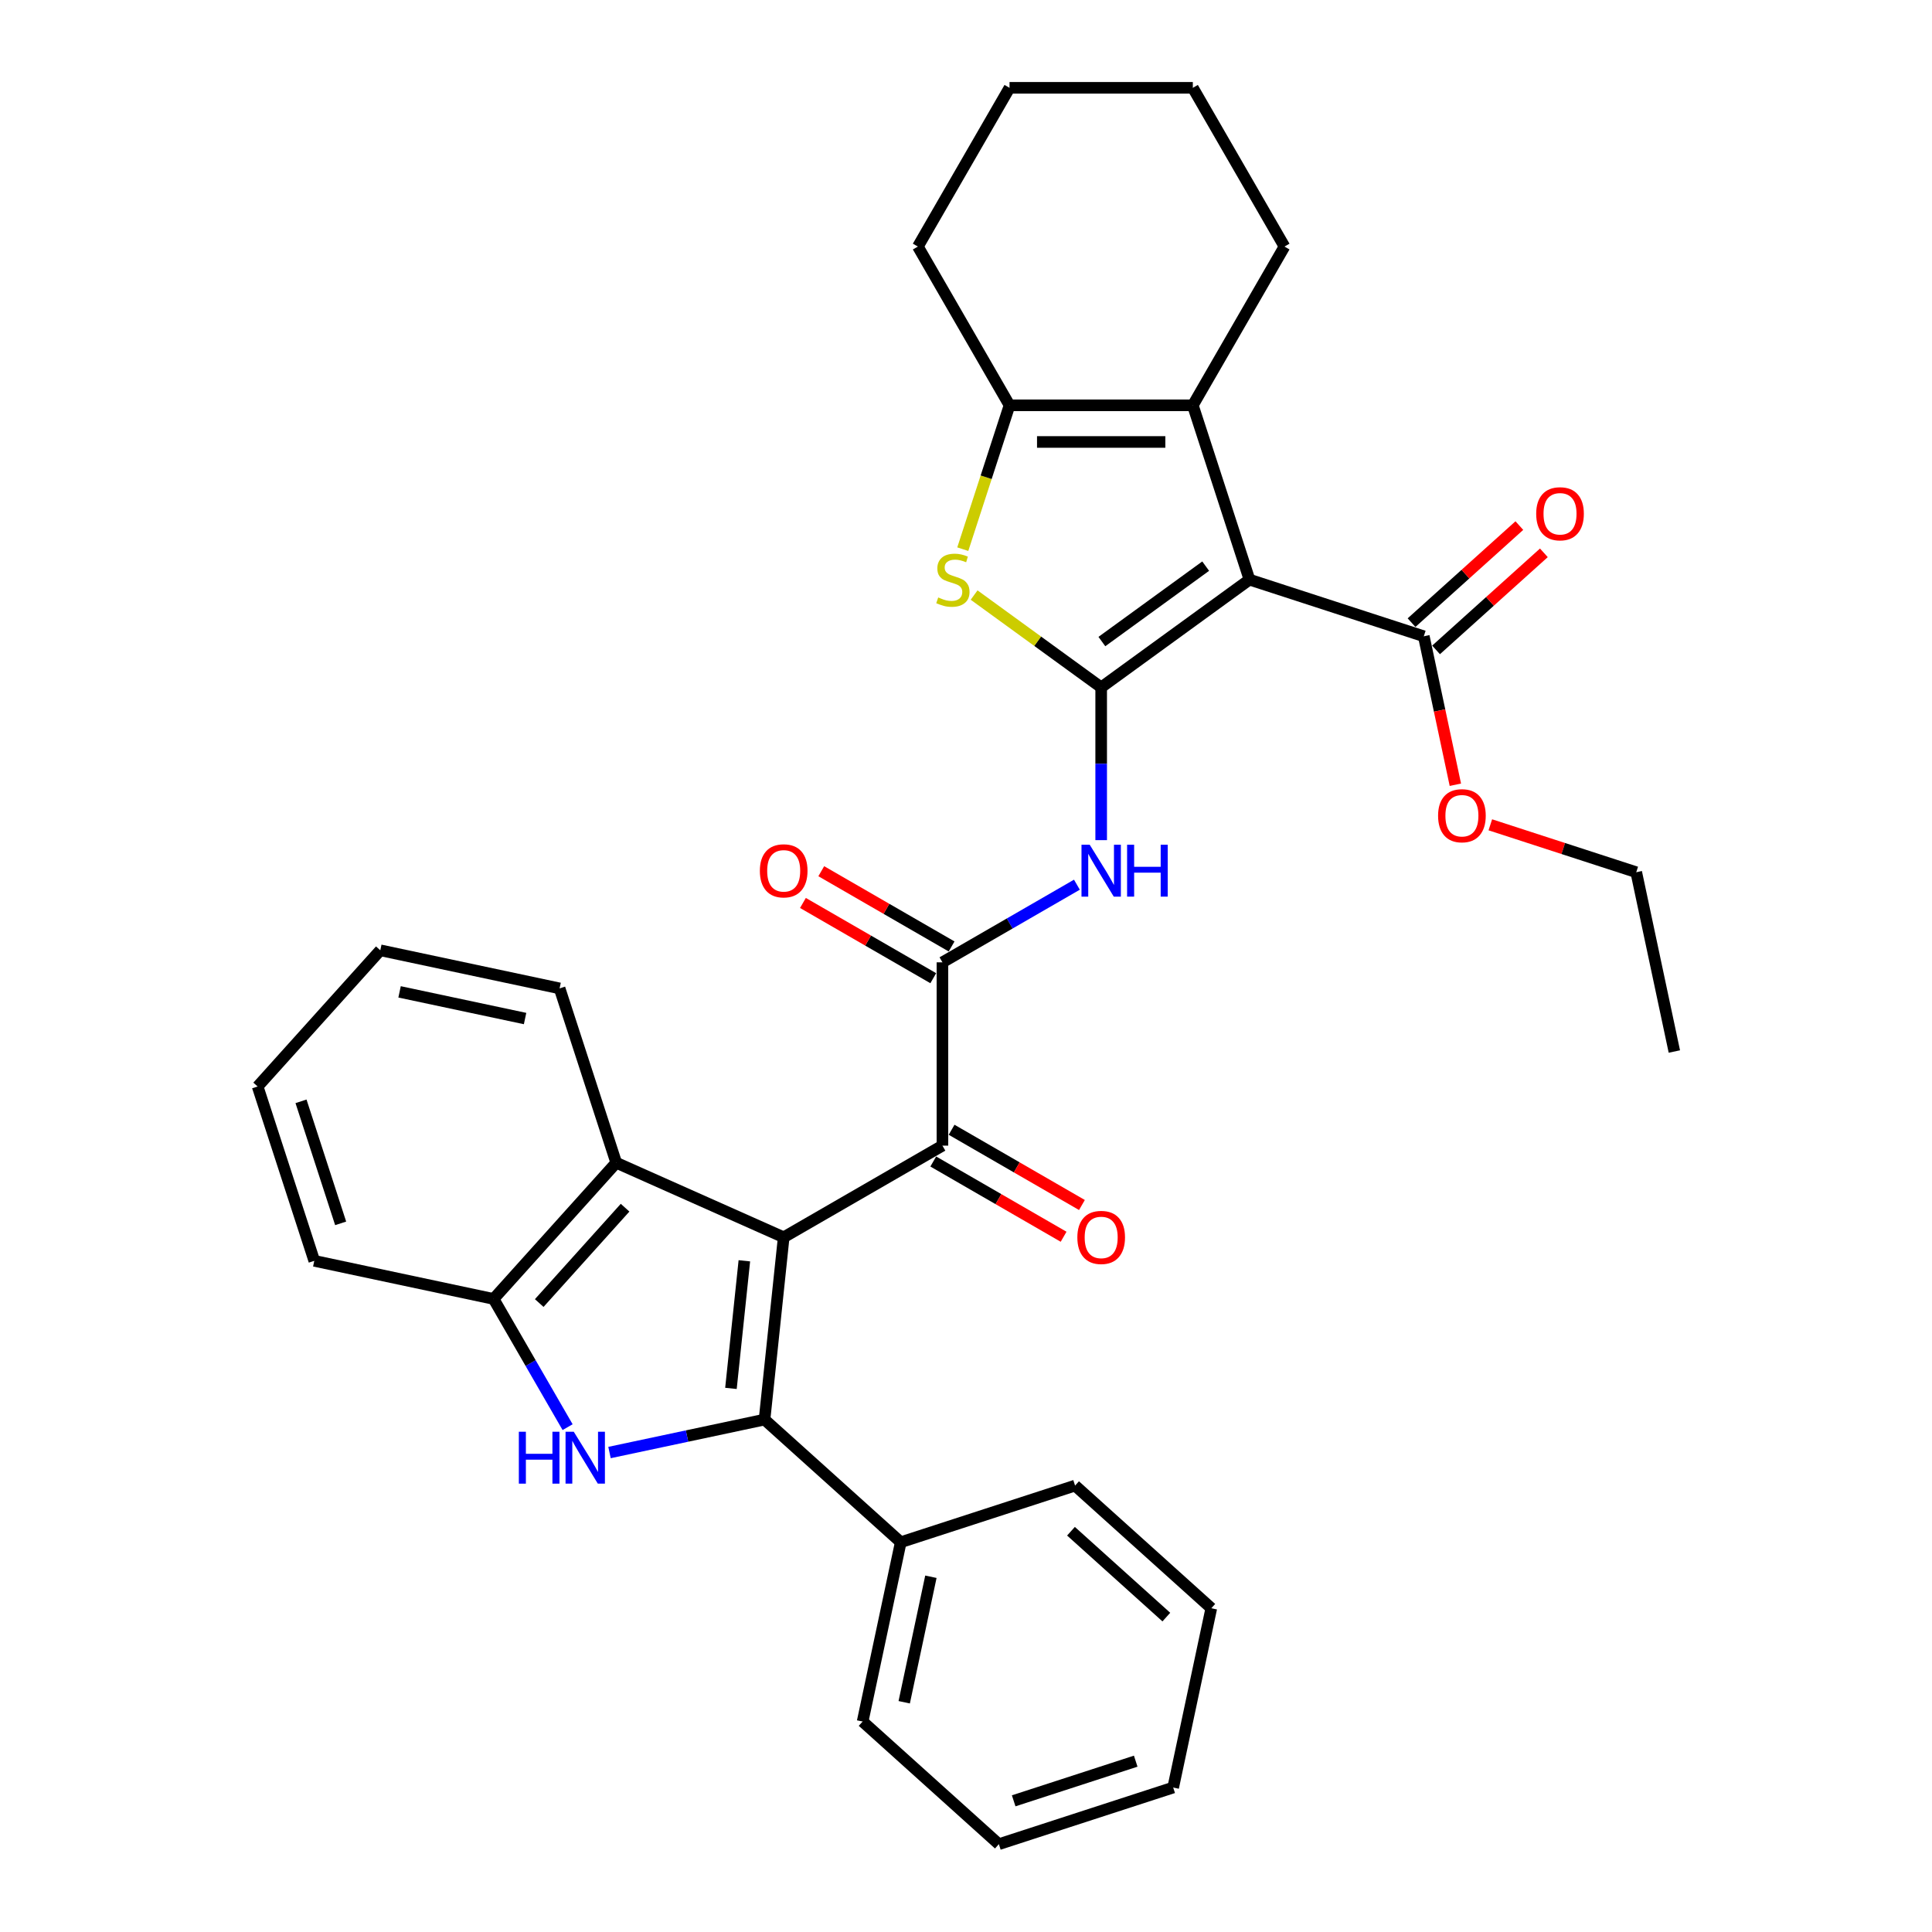 <?xml version='1.0' encoding='iso-8859-1'?>
<svg version='1.1' baseProfile='full'
              xmlns='http://www.w3.org/2000/svg'
                      xmlns:rdkit='http://www.rdkit.org/xml'
                      xmlns:xlink='http://www.w3.org/1999/xlink'
                  xml:space='preserve'
width='1000px' height='1000px' viewBox='0 0 1000 1000'>
<!-- END OF HEADER -->
<rect style='opacity:1.0;fill:#FFFFFF;stroke:none' width='1000' height='1000' x='0' y='0'> </rect>
<path class='bond-2' d='M 405.637,640.416 L 395.72,734.772' style='fill:none;fill-rule:evenodd;stroke:#000000;stroke-width:6px;stroke-linecap:butt;stroke-linejoin:miter;stroke-opacity:1' />
<path class='bond-2' d='M 385.278,652.586 L 378.336,718.635' style='fill:none;fill-rule:evenodd;stroke:#000000;stroke-width:6px;stroke-linecap:butt;stroke-linejoin:miter;stroke-opacity:1' />
<path class='bond-7' d='M 405.637,640.416 L 487.803,592.977' style='fill:none;fill-rule:evenodd;stroke:#000000;stroke-width:6px;stroke-linecap:butt;stroke-linejoin:miter;stroke-opacity:1' />
<path class='bond-10' d='M 405.637,640.416 L 318.963,601.826' style='fill:none;fill-rule:evenodd;stroke:#000000;stroke-width:6px;stroke-linecap:butt;stroke-linejoin:miter;stroke-opacity:1' />
<path class='bond-0' d='M 569.969,355.786 L 569.969,395.321' style='fill:none;fill-rule:evenodd;stroke:#000000;stroke-width:6px;stroke-linecap:butt;stroke-linejoin:miter;stroke-opacity:1' />
<path class='bond-0' d='M 569.969,395.321 L 569.969,434.856' style='fill:none;fill-rule:evenodd;stroke:#0000FF;stroke-width:6px;stroke-linecap:butt;stroke-linejoin:miter;stroke-opacity:1' />
<path class='bond-1' d='M 569.969,355.786 L 646.725,300.019' style='fill:none;fill-rule:evenodd;stroke:#000000;stroke-width:6px;stroke-linecap:butt;stroke-linejoin:miter;stroke-opacity:1' />
<path class='bond-1' d='M 570.329,332.069 L 624.058,293.032' style='fill:none;fill-rule:evenodd;stroke:#000000;stroke-width:6px;stroke-linecap:butt;stroke-linejoin:miter;stroke-opacity:1' />
<path class='bond-4' d='M 569.969,355.786 L 537.084,331.893' style='fill:none;fill-rule:evenodd;stroke:#000000;stroke-width:6px;stroke-linecap:butt;stroke-linejoin:miter;stroke-opacity:1' />
<path class='bond-4' d='M 537.084,331.893 L 504.198,308.001' style='fill:none;fill-rule:evenodd;stroke:#CCCC00;stroke-width:6px;stroke-linecap:butt;stroke-linejoin:miter;stroke-opacity:1' />
<path class='bond-5' d='M 646.725,300.019 L 617.407,209.786' style='fill:none;fill-rule:evenodd;stroke:#000000;stroke-width:6px;stroke-linecap:butt;stroke-linejoin:miter;stroke-opacity:1' />
<path class='bond-12' d='M 646.725,300.019 L 736.958,329.337' style='fill:none;fill-rule:evenodd;stroke:#000000;stroke-width:6px;stroke-linecap:butt;stroke-linejoin:miter;stroke-opacity:1' />
<path class='bond-3' d='M 395.72,734.772 L 355.599,743.3' style='fill:none;fill-rule:evenodd;stroke:#000000;stroke-width:6px;stroke-linecap:butt;stroke-linejoin:miter;stroke-opacity:1' />
<path class='bond-3' d='M 355.599,743.3 L 315.478,751.828' style='fill:none;fill-rule:evenodd;stroke:#0000FF;stroke-width:6px;stroke-linecap:butt;stroke-linejoin:miter;stroke-opacity:1' />
<path class='bond-13' d='M 395.72,734.772 L 466.227,798.257' style='fill:none;fill-rule:evenodd;stroke:#000000;stroke-width:6px;stroke-linecap:butt;stroke-linejoin:miter;stroke-opacity:1' />
<path class='bond-33' d='M 293.791,738.692 L 274.635,705.512' style='fill:none;fill-rule:evenodd;stroke:#0000FF;stroke-width:6px;stroke-linecap:butt;stroke-linejoin:miter;stroke-opacity:1' />
<path class='bond-33' d='M 274.635,705.512 L 255.479,672.333' style='fill:none;fill-rule:evenodd;stroke:#000000;stroke-width:6px;stroke-linecap:butt;stroke-linejoin:miter;stroke-opacity:1' />
<path class='bond-9' d='M 498.335,284.25 L 510.433,247.018' style='fill:none;fill-rule:evenodd;stroke:#CCCC00;stroke-width:6px;stroke-linecap:butt;stroke-linejoin:miter;stroke-opacity:1' />
<path class='bond-9' d='M 510.433,247.018 L 522.53,209.786' style='fill:none;fill-rule:evenodd;stroke:#000000;stroke-width:6px;stroke-linecap:butt;stroke-linejoin:miter;stroke-opacity:1' />
<path class='bond-18' d='M 617.407,209.786 L 664.845,127.62' style='fill:none;fill-rule:evenodd;stroke:#000000;stroke-width:6px;stroke-linecap:butt;stroke-linejoin:miter;stroke-opacity:1' />
<path class='bond-36' d='M 617.407,209.786 L 522.53,209.786' style='fill:none;fill-rule:evenodd;stroke:#000000;stroke-width:6px;stroke-linecap:butt;stroke-linejoin:miter;stroke-opacity:1' />
<path class='bond-36' d='M 603.175,228.761 L 536.762,228.761' style='fill:none;fill-rule:evenodd;stroke:#000000;stroke-width:6px;stroke-linecap:butt;stroke-linejoin:miter;stroke-opacity:1' />
<path class='bond-6' d='M 557.407,457.915 L 522.605,478.008' style='fill:none;fill-rule:evenodd;stroke:#0000FF;stroke-width:6px;stroke-linecap:butt;stroke-linejoin:miter;stroke-opacity:1' />
<path class='bond-6' d='M 522.605,478.008 L 487.803,498.101' style='fill:none;fill-rule:evenodd;stroke:#000000;stroke-width:6px;stroke-linecap:butt;stroke-linejoin:miter;stroke-opacity:1' />
<path class='bond-8' d='M 487.803,592.977 L 487.803,498.101' style='fill:none;fill-rule:evenodd;stroke:#000000;stroke-width:6px;stroke-linecap:butt;stroke-linejoin:miter;stroke-opacity:1' />
<path class='bond-15' d='M 483.059,601.194 L 516.789,620.668' style='fill:none;fill-rule:evenodd;stroke:#000000;stroke-width:6px;stroke-linecap:butt;stroke-linejoin:miter;stroke-opacity:1' />
<path class='bond-15' d='M 516.789,620.668 L 550.519,640.142' style='fill:none;fill-rule:evenodd;stroke:#FF0000;stroke-width:6px;stroke-linecap:butt;stroke-linejoin:miter;stroke-opacity:1' />
<path class='bond-15' d='M 492.547,584.761 L 526.277,604.235' style='fill:none;fill-rule:evenodd;stroke:#000000;stroke-width:6px;stroke-linecap:butt;stroke-linejoin:miter;stroke-opacity:1' />
<path class='bond-15' d='M 526.277,604.235 L 560.007,623.709' style='fill:none;fill-rule:evenodd;stroke:#FF0000;stroke-width:6px;stroke-linecap:butt;stroke-linejoin:miter;stroke-opacity:1' />
<path class='bond-14' d='M 492.547,489.884 L 458.817,470.41' style='fill:none;fill-rule:evenodd;stroke:#000000;stroke-width:6px;stroke-linecap:butt;stroke-linejoin:miter;stroke-opacity:1' />
<path class='bond-14' d='M 458.817,470.41 L 425.087,450.936' style='fill:none;fill-rule:evenodd;stroke:#FF0000;stroke-width:6px;stroke-linecap:butt;stroke-linejoin:miter;stroke-opacity:1' />
<path class='bond-14' d='M 483.059,506.317 L 449.329,486.843' style='fill:none;fill-rule:evenodd;stroke:#000000;stroke-width:6px;stroke-linecap:butt;stroke-linejoin:miter;stroke-opacity:1' />
<path class='bond-14' d='M 449.329,486.843 L 415.599,467.369' style='fill:none;fill-rule:evenodd;stroke:#FF0000;stroke-width:6px;stroke-linecap:butt;stroke-linejoin:miter;stroke-opacity:1' />
<path class='bond-19' d='M 522.53,209.786 L 475.092,127.62' style='fill:none;fill-rule:evenodd;stroke:#000000;stroke-width:6px;stroke-linecap:butt;stroke-linejoin:miter;stroke-opacity:1' />
<path class='bond-11' d='M 318.963,601.826 L 255.479,672.333' style='fill:none;fill-rule:evenodd;stroke:#000000;stroke-width:6px;stroke-linecap:butt;stroke-linejoin:miter;stroke-opacity:1' />
<path class='bond-11' d='M 323.542,625.099 L 279.103,674.454' style='fill:none;fill-rule:evenodd;stroke:#000000;stroke-width:6px;stroke-linecap:butt;stroke-linejoin:miter;stroke-opacity:1' />
<path class='bond-20' d='M 318.963,601.826 L 289.645,511.593' style='fill:none;fill-rule:evenodd;stroke:#000000;stroke-width:6px;stroke-linecap:butt;stroke-linejoin:miter;stroke-opacity:1' />
<path class='bond-21' d='M 255.479,672.333 L 162.675,652.607' style='fill:none;fill-rule:evenodd;stroke:#000000;stroke-width:6px;stroke-linecap:butt;stroke-linejoin:miter;stroke-opacity:1' />
<path class='bond-16' d='M 743.307,336.388 L 771.207,311.266' style='fill:none;fill-rule:evenodd;stroke:#000000;stroke-width:6px;stroke-linecap:butt;stroke-linejoin:miter;stroke-opacity:1' />
<path class='bond-16' d='M 771.207,311.266 L 799.108,286.144' style='fill:none;fill-rule:evenodd;stroke:#FF0000;stroke-width:6px;stroke-linecap:butt;stroke-linejoin:miter;stroke-opacity:1' />
<path class='bond-16' d='M 730.61,322.286 L 758.51,297.165' style='fill:none;fill-rule:evenodd;stroke:#000000;stroke-width:6px;stroke-linecap:butt;stroke-linejoin:miter;stroke-opacity:1' />
<path class='bond-16' d='M 758.51,297.165 L 786.411,272.043' style='fill:none;fill-rule:evenodd;stroke:#FF0000;stroke-width:6px;stroke-linecap:butt;stroke-linejoin:miter;stroke-opacity:1' />
<path class='bond-17' d='M 736.958,329.337 L 745.125,367.76' style='fill:none;fill-rule:evenodd;stroke:#000000;stroke-width:6px;stroke-linecap:butt;stroke-linejoin:miter;stroke-opacity:1' />
<path class='bond-17' d='M 745.125,367.76 L 753.292,406.182' style='fill:none;fill-rule:evenodd;stroke:#FF0000;stroke-width:6px;stroke-linecap:butt;stroke-linejoin:miter;stroke-opacity:1' />
<path class='bond-22' d='M 466.227,798.257 L 446.501,891.061' style='fill:none;fill-rule:evenodd;stroke:#000000;stroke-width:6px;stroke-linecap:butt;stroke-linejoin:miter;stroke-opacity:1' />
<path class='bond-22' d='M 481.829,816.123 L 468.021,881.085' style='fill:none;fill-rule:evenodd;stroke:#000000;stroke-width:6px;stroke-linecap:butt;stroke-linejoin:miter;stroke-opacity:1' />
<path class='bond-23' d='M 466.227,798.257 L 556.46,768.939' style='fill:none;fill-rule:evenodd;stroke:#000000;stroke-width:6px;stroke-linecap:butt;stroke-linejoin:miter;stroke-opacity:1' />
<path class='bond-24' d='M 771.39,426.919 L 809.154,439.189' style='fill:none;fill-rule:evenodd;stroke:#FF0000;stroke-width:6px;stroke-linecap:butt;stroke-linejoin:miter;stroke-opacity:1' />
<path class='bond-24' d='M 809.154,439.189 L 846.917,451.459' style='fill:none;fill-rule:evenodd;stroke:#000000;stroke-width:6px;stroke-linecap:butt;stroke-linejoin:miter;stroke-opacity:1' />
<path class='bond-25' d='M 664.845,127.62 L 617.407,45.455' style='fill:none;fill-rule:evenodd;stroke:#000000;stroke-width:6px;stroke-linecap:butt;stroke-linejoin:miter;stroke-opacity:1' />
<path class='bond-26' d='M 475.092,127.62 L 522.53,45.455' style='fill:none;fill-rule:evenodd;stroke:#000000;stroke-width:6px;stroke-linecap:butt;stroke-linejoin:miter;stroke-opacity:1' />
<path class='bond-27' d='M 289.645,511.593 L 196.842,491.867' style='fill:none;fill-rule:evenodd;stroke:#000000;stroke-width:6px;stroke-linecap:butt;stroke-linejoin:miter;stroke-opacity:1' />
<path class='bond-27' d='M 271.779,527.195 L 206.817,513.386' style='fill:none;fill-rule:evenodd;stroke:#000000;stroke-width:6px;stroke-linecap:butt;stroke-linejoin:miter;stroke-opacity:1' />
<path class='bond-34' d='M 162.675,652.607 L 133.357,562.374' style='fill:none;fill-rule:evenodd;stroke:#000000;stroke-width:6px;stroke-linecap:butt;stroke-linejoin:miter;stroke-opacity:1' />
<path class='bond-34' d='M 176.324,633.208 L 155.801,570.045' style='fill:none;fill-rule:evenodd;stroke:#000000;stroke-width:6px;stroke-linecap:butt;stroke-linejoin:miter;stroke-opacity:1' />
<path class='bond-31' d='M 446.501,891.061 L 517.008,954.545' style='fill:none;fill-rule:evenodd;stroke:#000000;stroke-width:6px;stroke-linecap:butt;stroke-linejoin:miter;stroke-opacity:1' />
<path class='bond-30' d='M 556.46,768.939 L 626.967,832.424' style='fill:none;fill-rule:evenodd;stroke:#000000;stroke-width:6px;stroke-linecap:butt;stroke-linejoin:miter;stroke-opacity:1' />
<path class='bond-30' d='M 554.339,792.563 L 603.694,837.002' style='fill:none;fill-rule:evenodd;stroke:#000000;stroke-width:6px;stroke-linecap:butt;stroke-linejoin:miter;stroke-opacity:1' />
<path class='bond-29' d='M 846.917,451.459 L 866.643,544.262' style='fill:none;fill-rule:evenodd;stroke:#000000;stroke-width:6px;stroke-linecap:butt;stroke-linejoin:miter;stroke-opacity:1' />
<path class='bond-37' d='M 617.407,45.455 L 522.53,45.455' style='fill:none;fill-rule:evenodd;stroke:#000000;stroke-width:6px;stroke-linecap:butt;stroke-linejoin:miter;stroke-opacity:1' />
<path class='bond-28' d='M 196.842,491.867 L 133.357,562.374' style='fill:none;fill-rule:evenodd;stroke:#000000;stroke-width:6px;stroke-linecap:butt;stroke-linejoin:miter;stroke-opacity:1' />
<path class='bond-32' d='M 626.967,832.424 L 607.241,925.227' style='fill:none;fill-rule:evenodd;stroke:#000000;stroke-width:6px;stroke-linecap:butt;stroke-linejoin:miter;stroke-opacity:1' />
<path class='bond-35' d='M 517.008,954.545 L 607.241,925.227' style='fill:none;fill-rule:evenodd;stroke:#000000;stroke-width:6px;stroke-linecap:butt;stroke-linejoin:miter;stroke-opacity:1' />
<path class='bond-35' d='M 524.68,932.101 L 587.843,911.578' style='fill:none;fill-rule:evenodd;stroke:#000000;stroke-width:6px;stroke-linecap:butt;stroke-linejoin:miter;stroke-opacity:1' />
<path  class='atom-4' d='M 268.553 741.064
L 272.196 741.064
L 272.196 752.487
L 285.934 752.487
L 285.934 741.064
L 289.577 741.064
L 289.577 767.933
L 285.934 767.933
L 285.934 755.523
L 272.196 755.523
L 272.196 767.933
L 268.553 767.933
L 268.553 741.064
' fill='#0000FF'/>
<path  class='atom-4' d='M 296.978 741.064
L 305.782 755.295
Q 306.655 756.7, 308.059 759.242
Q 309.463 761.785, 309.539 761.937
L 309.539 741.064
L 313.107 741.064
L 313.107 767.933
L 309.425 767.933
L 299.976 752.373
Q 298.875 750.552, 297.699 748.464
Q 296.56 746.377, 296.219 745.732
L 296.219 767.933
L 292.727 767.933
L 292.727 741.064
L 296.978 741.064
' fill='#0000FF'/>
<path  class='atom-5' d='M 485.622 309.241
Q 485.925 309.355, 487.178 309.886
Q 488.43 310.417, 489.796 310.759
Q 491.2 311.062, 492.567 311.062
Q 495.109 311.062, 496.589 309.848
Q 498.069 308.596, 498.069 306.432
Q 498.069 304.952, 497.31 304.041
Q 496.589 303.131, 495.451 302.637
Q 494.312 302.144, 492.415 301.575
Q 490.024 300.854, 488.582 300.17
Q 487.178 299.487, 486.153 298.045
Q 485.166 296.603, 485.166 294.174
Q 485.166 290.797, 487.443 288.709
Q 489.758 286.622, 494.312 286.622
Q 497.424 286.622, 500.954 288.102
L 500.081 291.024
Q 496.855 289.696, 494.426 289.696
Q 491.808 289.696, 490.365 290.797
Q 488.923 291.859, 488.961 293.719
Q 488.961 295.161, 489.682 296.034
Q 490.441 296.907, 491.504 297.4
Q 492.605 297.893, 494.426 298.463
Q 496.855 299.222, 498.297 299.981
Q 499.739 300.74, 500.764 302.296
Q 501.827 303.814, 501.827 306.432
Q 501.827 310.151, 499.322 312.163
Q 496.855 314.136, 492.718 314.136
Q 490.328 314.136, 488.506 313.605
Q 486.722 313.112, 484.597 312.239
L 485.622 309.241
' fill='#CCCC00'/>
<path  class='atom-7' d='M 564.029 437.228
L 572.834 451.459
Q 573.707 452.863, 575.111 455.406
Q 576.515 457.949, 576.591 458.101
L 576.591 437.228
L 580.158 437.228
L 580.158 464.097
L 576.477 464.097
L 567.027 448.537
Q 565.927 446.715, 564.75 444.628
Q 563.612 442.541, 563.27 441.896
L 563.27 464.097
L 559.779 464.097
L 559.779 437.228
L 564.029 437.228
' fill='#0000FF'/>
<path  class='atom-7' d='M 583.384 437.228
L 587.027 437.228
L 587.027 448.651
L 600.766 448.651
L 600.766 437.228
L 604.409 437.228
L 604.409 464.097
L 600.766 464.097
L 600.766 451.687
L 587.027 451.687
L 587.027 464.097
L 583.384 464.097
L 583.384 437.228
' fill='#0000FF'/>
<path  class='atom-15' d='M 393.303 450.738
Q 393.303 444.287, 396.491 440.681
Q 399.679 437.076, 405.637 437.076
Q 411.596 437.076, 414.784 440.681
Q 417.971 444.287, 417.971 450.738
Q 417.971 457.266, 414.746 460.985
Q 411.52 464.666, 405.637 464.666
Q 399.717 464.666, 396.491 460.985
Q 393.303 457.304, 393.303 450.738
M 405.637 461.63
Q 409.736 461.63, 411.937 458.898
Q 414.176 456.127, 414.176 450.738
Q 414.176 445.463, 411.937 442.807
Q 409.736 440.112, 405.637 440.112
Q 401.539 440.112, 399.3 442.769
Q 397.099 445.425, 397.099 450.738
Q 397.099 456.165, 399.3 458.898
Q 401.539 461.63, 405.637 461.63
' fill='#FF0000'/>
<path  class='atom-16' d='M 557.635 640.491
Q 557.635 634.04, 560.822 630.435
Q 564.01 626.829, 569.969 626.829
Q 575.927 626.829, 579.115 630.435
Q 582.303 634.04, 582.303 640.491
Q 582.303 647.019, 579.077 650.738
Q 575.851 654.419, 569.969 654.419
Q 564.048 654.419, 560.822 650.738
Q 557.635 647.057, 557.635 640.491
M 569.969 651.383
Q 574.067 651.383, 576.268 648.651
Q 578.507 645.88, 578.507 640.491
Q 578.507 635.216, 576.268 632.56
Q 574.067 629.865, 569.969 629.865
Q 565.87 629.865, 563.631 632.522
Q 561.43 635.178, 561.43 640.491
Q 561.43 645.918, 563.631 648.651
Q 565.87 651.383, 569.969 651.383
' fill='#FF0000'/>
<path  class='atom-17' d='M 795.131 265.928
Q 795.131 259.477, 798.319 255.871
Q 801.507 252.266, 807.465 252.266
Q 813.424 252.266, 816.612 255.871
Q 819.799 259.477, 819.799 265.928
Q 819.799 272.456, 816.574 276.175
Q 813.348 279.856, 807.465 279.856
Q 801.545 279.856, 798.319 276.175
Q 795.131 272.494, 795.131 265.928
M 807.465 276.82
Q 811.564 276.82, 813.765 274.088
Q 816.004 271.317, 816.004 265.928
Q 816.004 260.653, 813.765 257.997
Q 811.564 255.302, 807.465 255.302
Q 803.367 255.302, 801.128 257.959
Q 798.927 260.615, 798.927 265.928
Q 798.927 271.355, 801.128 274.088
Q 803.367 276.82, 807.465 276.82
' fill='#FF0000'/>
<path  class='atom-18' d='M 744.35 422.216
Q 744.35 415.765, 747.538 412.159
Q 750.726 408.554, 756.684 408.554
Q 762.643 408.554, 765.83 412.159
Q 769.018 415.765, 769.018 422.216
Q 769.018 428.744, 765.792 432.463
Q 762.567 436.144, 756.684 436.144
Q 750.764 436.144, 747.538 432.463
Q 744.35 428.782, 744.35 422.216
M 756.684 433.108
Q 760.783 433.108, 762.984 430.376
Q 765.223 427.605, 765.223 422.216
Q 765.223 416.941, 762.984 414.285
Q 760.783 411.59, 756.684 411.59
Q 752.586 411.59, 750.347 414.247
Q 748.145 416.903, 748.145 422.216
Q 748.145 427.643, 750.347 430.376
Q 752.586 433.108, 756.684 433.108
' fill='#FF0000'/>
</svg>
